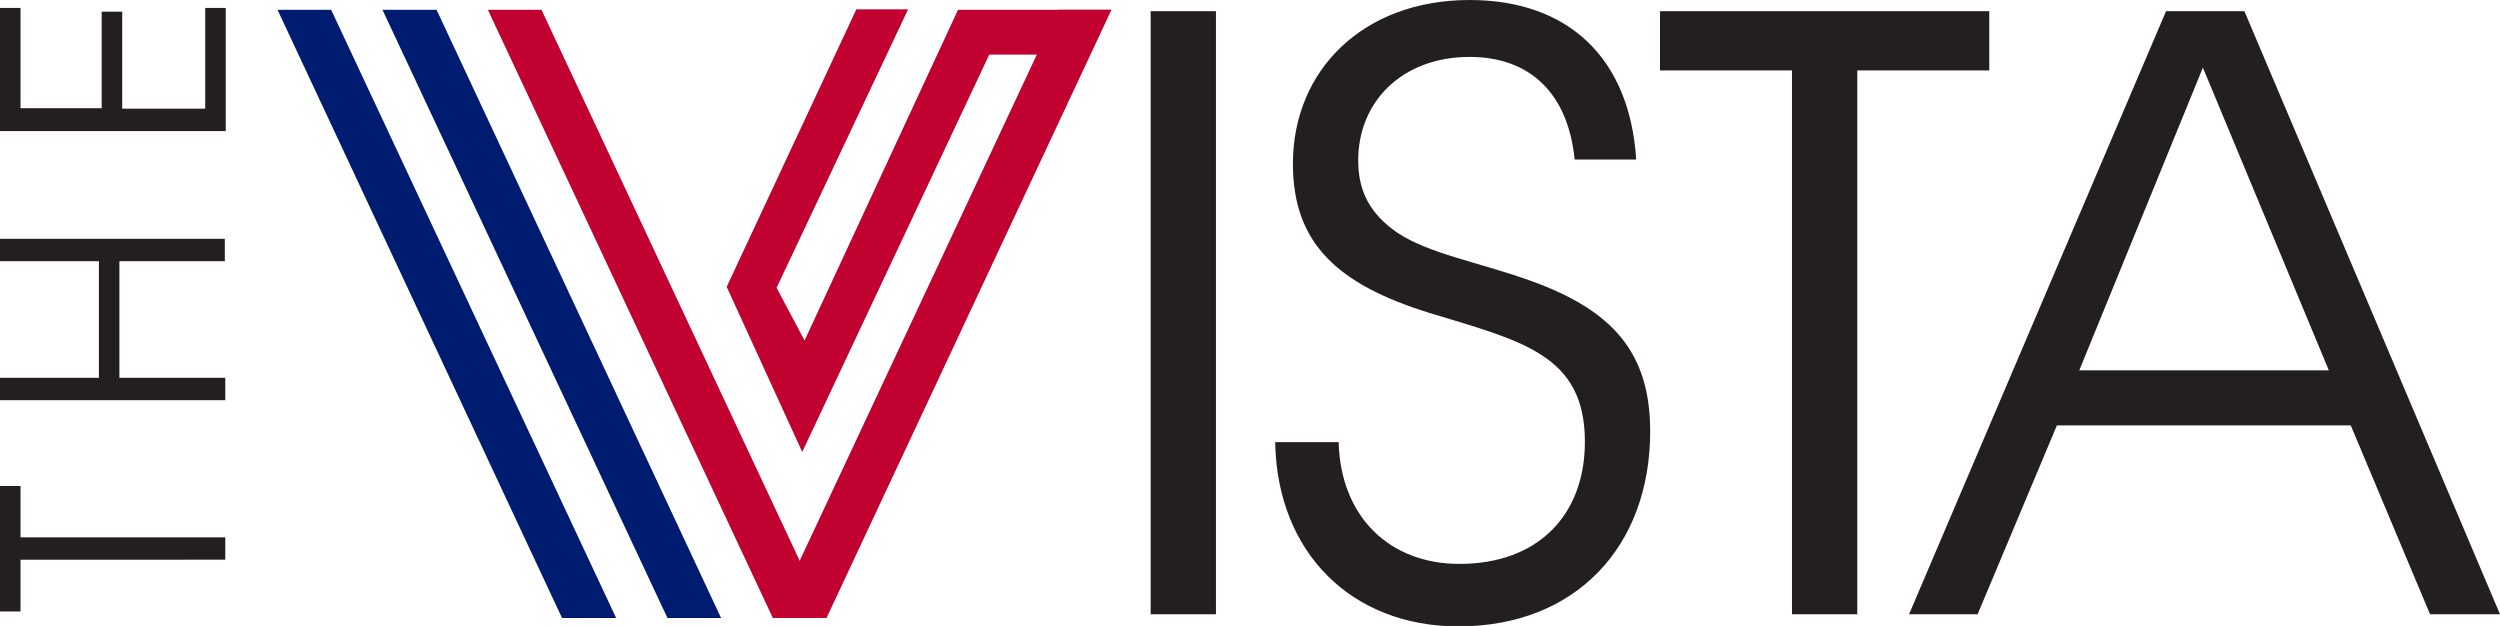 <svg xmlns="http://www.w3.org/2000/svg" xmlns:xlink="http://www.w3.org/1999/xlink" version="1.1" x="0px" y="0px" viewBox="0 0 536 134.2" xml:space="preserve" width="536"  height="134.2" >
<style type="text/css">
.gkdkd{fill:#231F20;}
.dgf68{fill:#001C71;}
.dhfnjfd{fill:#C10230;}
</style>
<g class="gkdkd" fill="#231F20">
	<path d="M246.7,131.7V2.4h14v129.3H246.7z" fill="#231F20"></path>
	<path d="M287,94.7c0.4,16.2,11,26.2,25.9,26.2c16.8,0,26.9-10.4,26.9-26.2c0-18.7-13.6-21.6-33.3-27.6 c-20-6.2-29.3-15.1-29.3-32c0-20,15-35.1,37.9-35.1c20.9,0,34.3,12.2,35.7,34.2h-13.2c-1.4-14.2-9.6-22-22.5-22 c-14.4,0-23.9,9.5-23.9,22.2c0,6.7,2.6,11.5,8.4,15.5c6.8,4.5,17,6.2,28.3,10.2c18,6.4,25.9,15.6,25.9,32.4 c0,24.7-16,41.8-41.1,41.8c-22.9,0-38.9-15.8-39.3-39.5H287z" fill="#231F20"></path>
	<path d="M384.2,131.7V15.1h-28.3V2.4h70.6v12.7h-28.3v116.6H384.2z" fill="#231F20"></path>
	<path d="M409.3,131.7L464.4,2.4h16.8L536,131.7h-15l-17-40.5h-63l-17,40.5H409.3z M472.3,14.5l-26.5,64.9h53.5 L472.3,14.5z" fill="#231F20"></path>
	<path d="M4.4,120v11.1H0v-26.9h4.4v11h43.9v4.8H4.4z" fill="#231F20"></path>
	<path d="M0,85.8v-4.8h21.2v-25H0v-4.8h48.2v4.8H25.6v25h22.7v4.8H0z" fill="#231F20"></path>
	<path d="M0,28.1V1.7h4.4v21.5h17.4V2.5h4.4v20.8h17.8V1.7h4.4v26.4H0z" fill="#231F20"></path>
</g>
<g class="dgf68" fill="#001C71">
	<polygon points="132.1,132.5 120.5,132.5 59.5,2.1 71,2.1" fill="#001C71"></polygon>
	<polygon points="154.6,132.5 143.1,132.5 82,2.1 93.6,2.1" fill="#001C71"></polygon>
</g>
<g class="dhfnjfd" fill="#C10230">
	<polygon points="177.2,132.5 165.7,132.5 104.6,2.1 116.1,2.1" fill="#C10230"></polygon>
	<polygon points="165.7,132.5 177.2,132.5 238.3,2.1 226.8,2.1" fill="#C10230"></polygon>
	<polygon points="238.3,2.1 205.4,2.1 172.5,73 166.5,61.7 194.7,2 183.6,2 155.8,61.5 172,96.9 212.1,11.7 227.1,11.7" fill="#C10230"></polygon>
</g>
</svg>